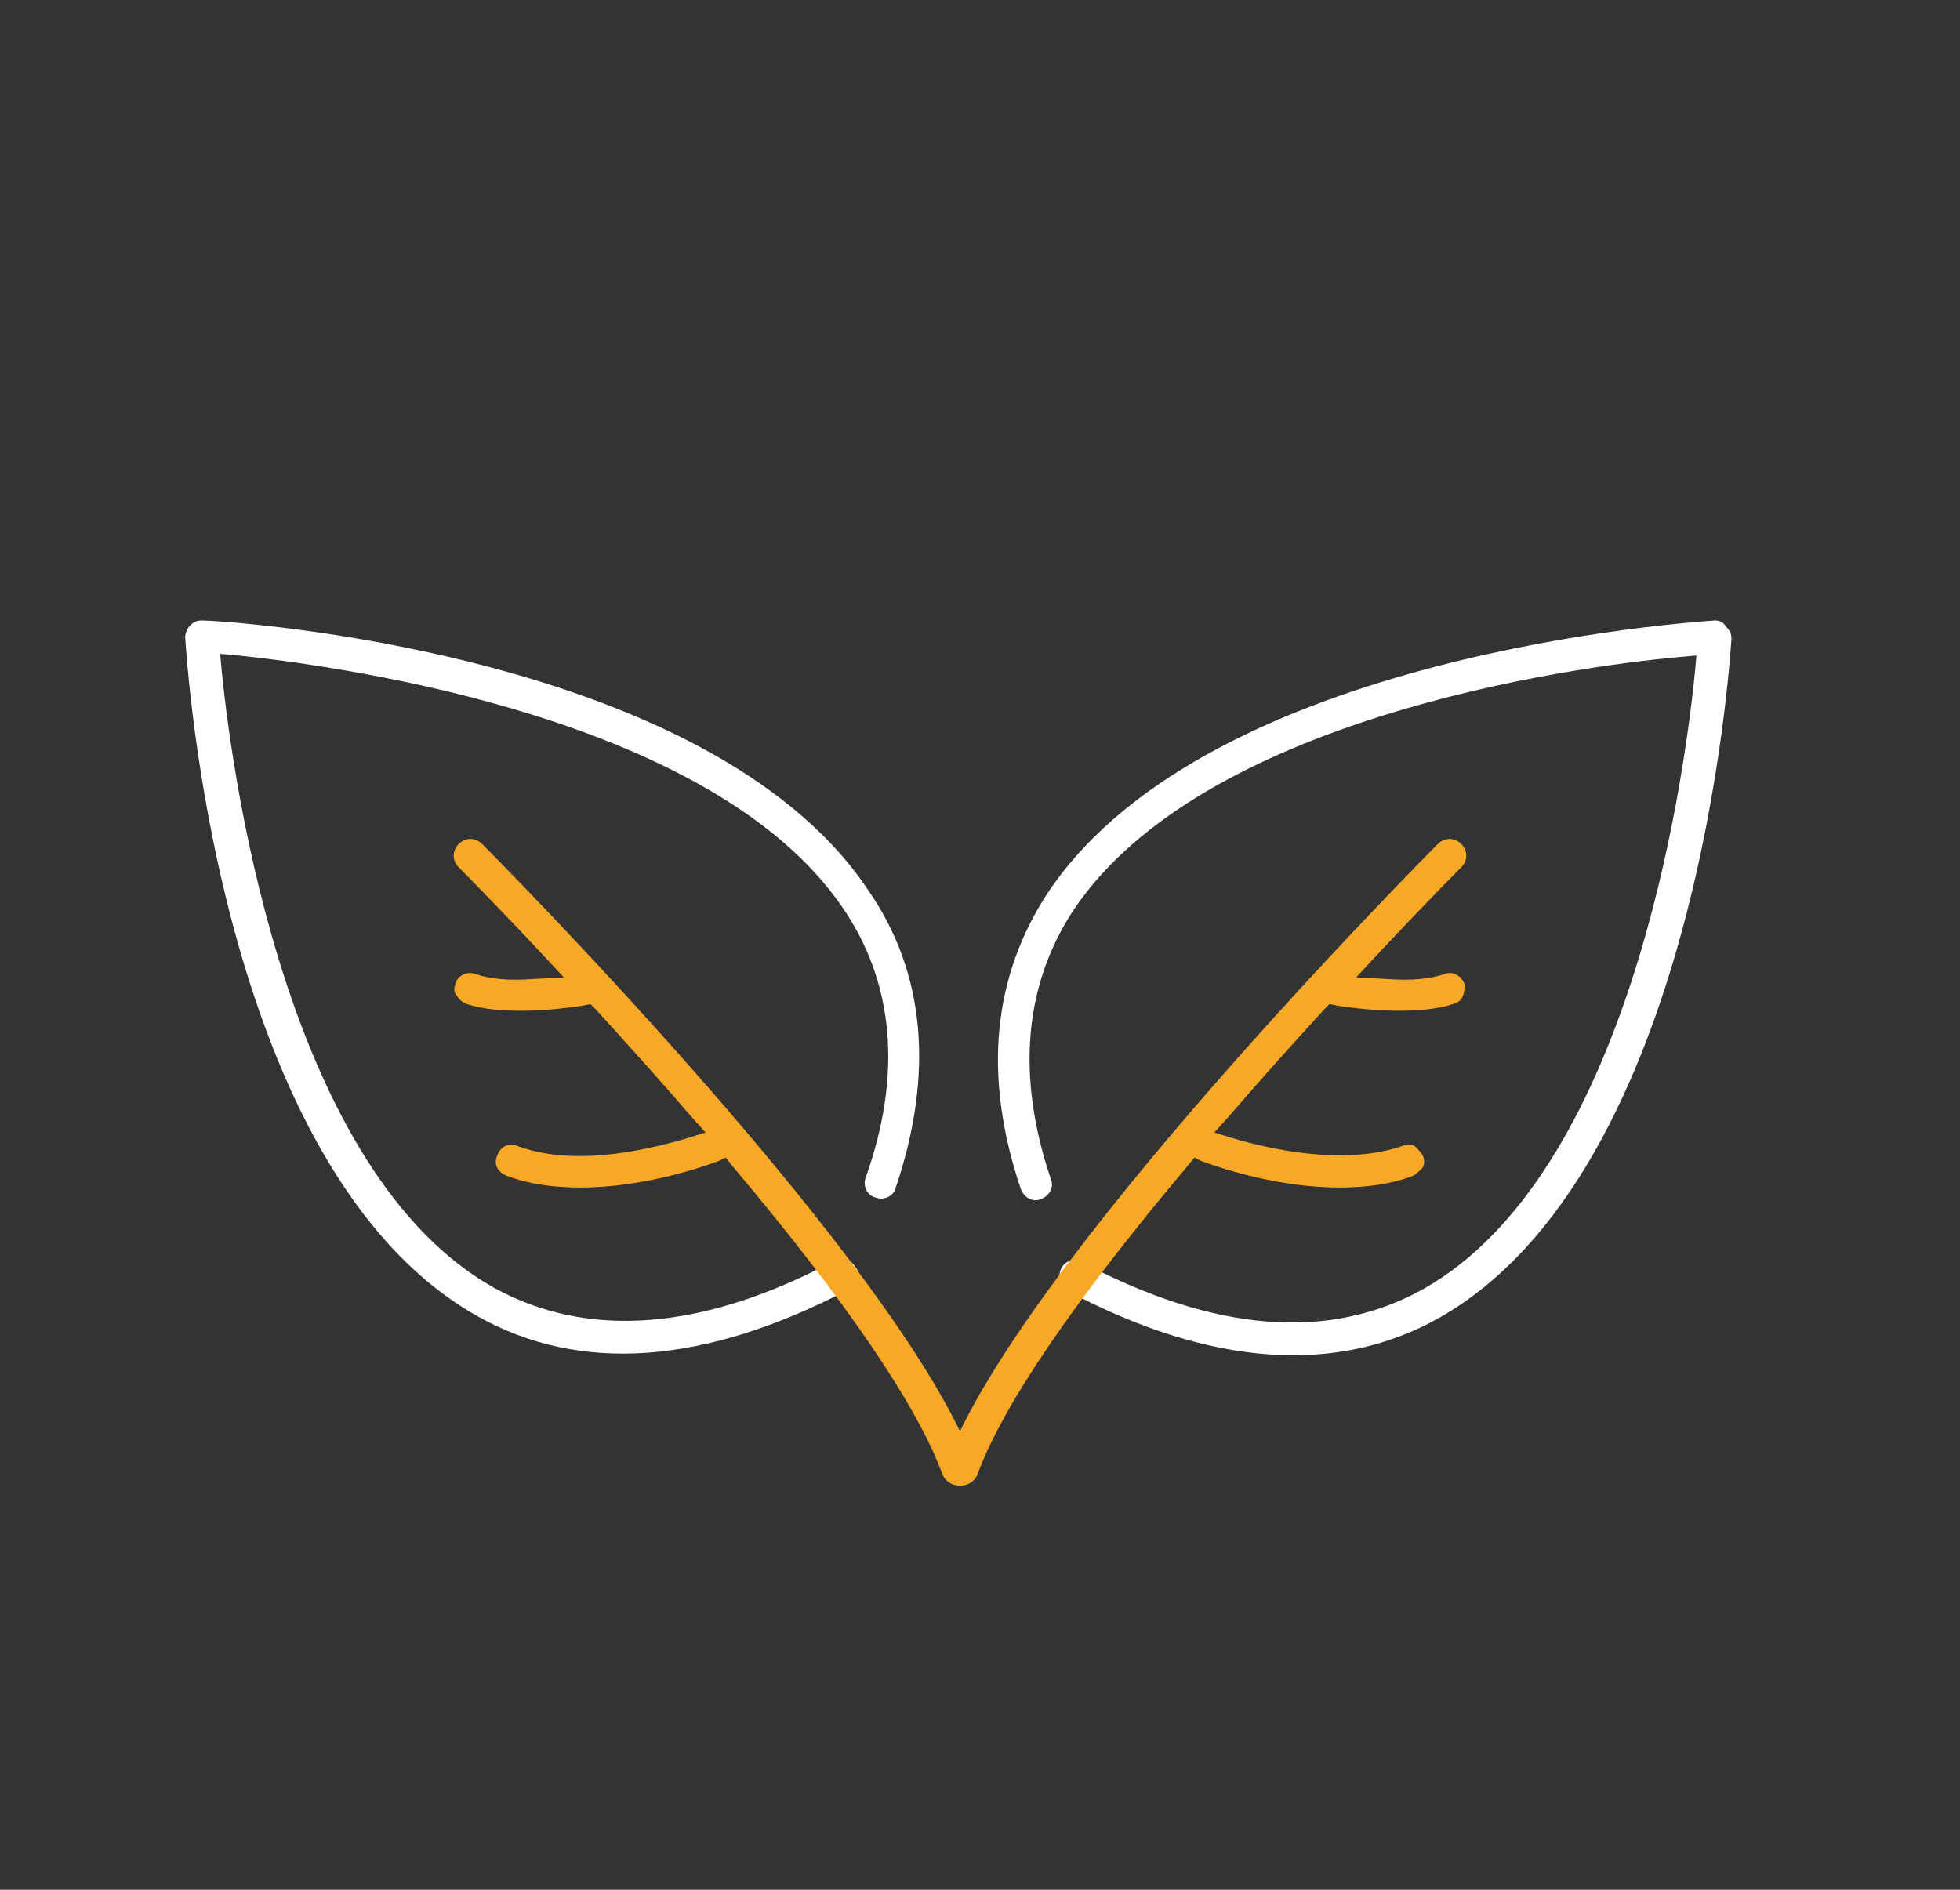 <svg xmlns="http://www.w3.org/2000/svg" xmlns:xlink="http://www.w3.org/1999/xlink" x="0px" y="0px" viewBox="0 0 117.5 113.3" style="enable-background:new 0 0 117.5 113.3;" xml:space="preserve"><rect x="0" y="0" width="117.5" height="113.3" fill="#333333" stroke="none"/> <style type="text/css"> .st0{display:none;} .st1{display:inline;stroke:#000000;stroke-miterlimit:10;} .st2{display:inline;fill:none;stroke:#F7A823;stroke-width:2;stroke-linecap:round;stroke-linejoin:round;stroke-miterlimit:10;} .st3{display:inline;} .st4{fill:none;stroke:#FFFFFF;stroke-width:2;stroke-miterlimit:10;} .st5{fill:#FFFFFF;} .st6{display:inline;fill:none;stroke:#F7A827;stroke-width:2.5;stroke-linecap:round;stroke-linejoin:round;stroke-miterlimit:10;} .st7{display:inline;fill:none;stroke:#FFFFFF;stroke-width:2;stroke-miterlimit:10;} .st8{display:inline;fill:#F7A827;} .st9{display:inline;fill:none;stroke:#FFFFFF;stroke-width:2;stroke-linecap:round;stroke-linejoin:round;stroke-miterlimit:10;} .st10{fill:none;} .st11{fill:#FFFFFF;stroke:#FFFFFF;stroke-width:1.25;stroke-miterlimit:10;} .st12{fill:#F7A827;} .st13{display:inline;fill:none;stroke:#F7A827;stroke-width:2;stroke-linecap:round;stroke-linejoin:round;stroke-miterlimit:10;} .st14{display:inline;fill:#5CABDF;} .st15{display:inline;fill:none;stroke:#5CABDF;stroke-width:3;stroke-linecap:round;stroke-linejoin:round;stroke-miterlimit:10;} .st16{fill:none;stroke:#FFFFFF;stroke-width:2;stroke-linecap:round;stroke-linejoin:round;stroke-miterlimit:10;} .st17{fill:none;stroke:#FFFFFF;stroke-width:2;stroke-linejoin:round;stroke-miterlimit:10;} .st18{display:inline;fill:none;stroke:#F7A823;stroke-width:2;stroke-linecap:round;stroke-miterlimit:10;} </style> <g id="Hintergrund" class="st0"> <rect class="st1" width="117" height="113"></rect> </g> <g id="mobiles_Arbeiten" class="st0"> <path class="st2" d="M57.1,29.1h30.9c1.7,0,3,1.3,3,3v10.8"></path> <g class="st3"> <path class="st4" d="M62.9,78.5h-12c-1,0.5-3.5,4.5-5.4,8.8c0.2,0.9,1.4,1.7,3.1,1.7h16.8c1.7,0,2.9-0.9,3.1-1.7 C66.4,83,63.9,78.9,62.9,78.5z"></path> <path class="st4" d="M16.5,73.9c0,2.3,2,4.1,4.4,4.1h29.9H63h29.9c2.4,0,4.4-1.8,4.4-4.1v-5.3H16.5V73.9z"></path> <path class="st4" d="M92.9,22.7H20.9c-2.4,0-4.4,2-4.4,4.4v41.5h80.8V27.2C97.3,24.7,95.3,22.7,92.9,22.7z"></path> <rect x="16.5" y="68.6" class="st4" width="80.8" height="0"></rect> </g> </g> <g id="Versicherung" class="st0"> <g class="st3"> <path class="st5" d="M98.7,35.6L98.7,35.6c-3-9.4-10-15.2-19.3-15.8c-8.4-0.6-17,3.3-22.3,10c-5.3-6.7-13.9-10.6-22.3-10 c-9.3,0.6-16.3,6.4-19.2,15.8C7.3,61.9,47.2,90.4,55.3,95.8c0.5,0.4,1.1,0.5,1.8,0.5c0.7,0,1.3-0.2,1.9-0.6 C67.1,90.3,107,61.9,98.7,35.6z M57.1,94.4c-0.2,0-0.5-0.1-0.7-0.2c-7.9-5.3-46.8-33-39-58c2.7-8.6,9.1-13.8,17.5-14.4 c0.5,0,1,0,1.5,0c7.7,0,15.4,4,19.9,10.3l0.8,1.2l0.8-1.2c4.8-6.8,13.2-10.8,21.4-10.3c8.4,0.6,14.8,5.8,17.5,14.4 c3.3,10.5-1.2,22.7-13.4,36.2c-9.9,10.9-22,19.4-25.5,21.8C57.5,94.4,57.3,94.4,57.1,94.4z"></path> </g> <polyline class="st6" points="16.2,64.3 44.7,64.3 48.9,53 57.3,70.9 65.6,39.4 71.8,65.6 74.7,57.6 101.2,57.6 "></polyline> </g> <g id="VKL" class="st0"> <circle class="st7" cx="58.2" cy="48.8" r="23.4"></circle> <path class="st8" d="M58.3,64c0.7,0,1.4-0.6,1.4-1.4v-3l0.3-0.1c1.2-0.2,2-0.7,2.3-0.8c1.3-0.6,3.5-2.4,3.2-5.7 c-0.4-4.2-4.2-5.3-4.4-5.3l0,0l-5.1-1.5c-2.1-0.6-2.3-1.8-2.3-2.8c0-0.8,0.3-1.4,0.8-1.9c0.8-0.7,2.1-1,3.9-1c3.6,0,4.5,2.9,4.5,3 c0.2,0.7,1,1.1,1.7,0.9c0.7-0.2,1.1-1,0.9-1.7c-0.4-1.4-2-4.1-5.5-4.8l-0.3-0.1v-2.8c0-0.7-0.6-1.4-1.4-1.4s-1.4,0.6-1.4,1.4v2.7 l-0.3,0c-1.7,0.2-3,0.7-4,1.6c-1.1,1-1.7,2.3-1.7,3.9c0,2.7,1.5,4.6,4.3,5.4l5.1,1.5c0.2,0.1,2.2,0.8,2.4,3 c0.2,2.1-1.4,2.9-1.5,2.9L61,56.3c-0.2,0.1-4.6,2.4-7.8-1.7c-0.3-0.3-0.7-0.5-1.1-0.5c-0.3,0-0.6,0.1-0.8,0.3 c-0.6,0.5-0.7,1.3-0.3,1.9c1.5,1.9,3.3,3.1,5.6,3.4l0.3,0v3C56.9,63.4,57.5,64,58.3,64z"></path> <polyline class="st9" points="25.7,41.3 30.7,35.8 25.1,30.9 "></polyline> <path class="st9" d="M29.8,62.1c-7.3,0-13.2-5.9-13.2-13.2s5.9-13.2,13.2-13.2"></path> <polyline class="st9" points="90.9,56.9 86,62.4 91.5,67.3 "></polyline> <path class="st9" d="M86.9,36.1c7.3,0,13.2,5.9,13.2,13.2s-5.9,13.2-13.2,13.2"></path> </g> <g id="Weiterbildung" class="st0"> <g id="Pfad_96" class="st3"> <path class="st10" d="M86.9,70.6c0,1.2,0.9,2.1,2.1,2.1s2.1-0.9,2.1-2.1c0-1.2-0.9-2.1-2.1-2.1h0C87.8,68.5,86.9,69.4,86.9,70.6z"></path> </g> <g id="Pfad_99" class="st3"> <path class="st11" d="M97.2,41.8l-39.9-21c-0.2-0.1-0.4-0.1-0.6,0l-39.9,21c-0.4,0.2-0.5,0.7-0.3,1.1c0.1,0.1,0.2,0.2,0.3,0.3 l15.8,8.3v24.8c0,0.3,0.1,0.5,0.3,0.7c8.5,5.1,16.8,7.7,25,7.7s16.2-2.6,24-7.7c0.2-0.1,0.3-0.4,0.3-0.7V51l7-3.7v-0.5l-1.8-0.2 L57,62.6L33.6,50.3l0,0l-14.9-7.8L57,22.3l38.4,20.1l-5.6,2.9l0.2,0c0,0,0.1,0,0.1,0c0.1,0,0.2,0.1,0.2,0.1c0,0,0.1,0.1,0.1,0.1 c0,0,0,0.1,0.1,0.1c0,0,0,0.1,0.1,0.1c0,0,0,0.1,0,0.1c0,0,0,0.1,0,0.1v0.5l6.7-3.5c0.4-0.2,0.5-0.7,0.3-1.1 C97.4,41.9,97.3,41.8,97.2,41.8L97.2,41.8z M34,52.1l22.8,12c0.2,0.1,0.4,0.1,0.6,0l23.6-12.4v24.1c-15.1,9.8-30.5,9.8-46.9,0 v-4.6c-0.1,0-0.1-0.1-0.2-0.1c-0.3-0.2-0.4-0.7-0.3-1c0.1-0.2,0.2-0.3,0.4-0.4"></path> </g> <g id="Pfad_104" class="st3"> <path class="st12" d="M49.6,77.5c0.4,0,0.8-0.3,0.8-0.8c0-0.4-0.2-0.7-0.6-0.7C44.3,74.6,39,72.6,34,69.8c-0.4-0.2-0.8-0.1-1,0.3 c-0.2,0.4-0.1,0.8,0.3,1l0,0c0.1,0,0.1,0.1,0.2,0.1c5,2.7,10.4,4.8,15.9,6.2C49.5,77.4,49.5,77.5,49.6,77.5z"></path> <path class="st12" d="M49.6,78c-0.1,0-0.2,0-0.3,0c-5.6-1.4-11-3.5-16.1-6.2L33,71.7c-0.6-0.3-0.9-1.2-0.5-1.8 c0.3-0.6,1.2-0.9,1.8-0.5c4.9,2.7,10.2,4.7,15.6,6.1c0.6,0.1,1,0.7,1,1.3c0,0.4-0.1,0.7-0.4,0.9C50.3,77.9,50,78,49.6,78z M33.7,70.3c-0.1,0-0.1,0-0.2,0.1c0,0.1,0,0.2,0.1,0.2l0.2,0.1c5,2.7,10.3,4.8,15.8,6.1l0,0c0,0,0,0,0,0c0.1,0,0.1,0,0.1,0 s0.1-0.1,0.1-0.1c0-0.1-0.1-0.2-0.1-0.2C44.1,75.2,38.8,73.1,33.7,70.3C33.7,70.3,33.7,70.3,33.7,70.3z"></path> </g> <g id="Pfad_105" class="st3"> <path class="st12" d="M53.1,78.5c0.6,0.5,3.4,0.4,5.2,0.5h0c0.4,0,0.8-0.3,0.8-0.7c0-0.4-0.3-0.8-0.7-0.8c-1.7-0.1-3.3-0.2-5-0.5 c-0.4-0.1-0.8,0.2-0.9,0.6C52.4,78,53.1,78.5,53.1,78.5C53.1,78.5,52.5,78,53.1,78.5z"></path> <path class="st12" d="M58.3,79.6C58.3,79.6,58.3,79.6,58.3,79.6c-0.4,0-0.8,0-1.1,0c-2.4,0-3.9-0.1-4.5-0.6 c-0.3-0.2-0.9-0.7-0.8-1.4c0.1-0.4,0.2-0.7,0.5-0.9c0.3-0.2,0.6-0.3,1-0.2c1.6,0.3,3.3,0.4,4.9,0.5c0.7,0,1.3,0.6,1.3,1.4 c0,0.4-0.1,0.7-0.4,0.9C59,79.4,58.6,79.6,58.3,79.6z M53.4,78c0.4,0.3,2.6,0.3,3.7,0.3c0.4,0,0.8,0,1.1,0h0 c0.1,0,0.2-0.1,0.2-0.2c0-0.1-0.1-0.2-0.2-0.2c-1.7-0.1-3.4-0.2-5.1-0.5c-0.1,0-0.1,0-0.1,0c0,0-0.1,0.1-0.1,0.1c0,0,0,0,0.1,0.1 c0,0,0.1,0,0.1,0.1l0,0l0.1,0.1C53.4,77.9,53.4,78,53.4,78L53.4,78z"></path> </g> <polyline class="st13" points="58.2,42.7 91,46.3 91,67.5 "></polyline> <circle class="st13" cx="54.1" cy="42.5" r="3.7"></circle> <circle class="st13" cx="91" cy="70.5" r="2.3"></circle> </g> <g id="Altersvorsorge" class="st0"> <path class="st7" d="M82.4,89.4H32.2c-0.8,0-1.4-0.6-1.4-1.4V20.8c0-0.8,0.6-1.4,1.4-1.4h50.2c0.8,0,1.4,0.6,1.4,1.4v67.1 C83.8,88.7,83.2,89.4,82.4,89.4z"></path> <path class="st7" d="M77.8,19.6V25c0,0.8-0.6,1.4-1.4,1.4H39.1c-0.8,0-1.4-0.6-1.4-1.4v-5.3"></path> <path class="st14" d="M75.4,59.8L75.4,59.8c0.8-0.8,1.2-1.7,1.2-2.8c0-1.1-0.4-2.1-1.2-2.9c-0.4-0.4-0.5-1-0.3-1.5 c0.8-2-0.1-4.4-2.2-5.2c-0.5-0.2-0.8-0.7-0.8-1.2c0-2.2-1.8-4-4.1-4c-0.5,0-1-0.3-1.2-0.9c-0.4-1-1.2-1.7-2.2-2.1 c-1-0.4-2.1-0.4-3,0c-0.5,0.2-1.1,0.1-1.4-0.3c-0.7-0.7-1.7-1.1-2.8-1.1c0,0,0,0,0,0c-1.1,0-2.1,0.4-2.9,1.2 c-0.4,0.4-1,0.5-1.5,0.3c-1-0.4-2.1-0.4-3,0c-1,0.4-1.7,1.2-2.1,2.2c-0.2,0.5-0.7,0.8-1.2,0.8c-2.2,0-4,1.8-4,4.1 c0,0.6-0.3,1-0.9,1.2c-1,0.4-1.7,1.2-2.1,2.2c-0.4,1-0.4,2.1,0,3c0.2,0.5,0.1,1.1-0.3,1.4c-0.7,0.8-1.2,1.7-1.2,2.8 c0,1.1,0.4,2.1,1.2,2.9c0.4,0.4,0.5,1,0.3,1.5c-0.4,1-0.4,2.1,0,3c0.4,1,1.2,1.7,2.2,2.1c0.5,0.2,0.8,0.7,0.8,1.2 c0,2.2,1.8,4,4.1,4c0.5,0,1,0.3,1.2,0.9c0.4,1,1.2,1.7,2.2,2.1c1,0.4,2.1,0.4,3,0c0.2-0.1,0.3-0.1,0.5-0.1c0.3,0,0.7,0.1,0.9,0.4 c0.8,0.8,1.7,1.2,2.8,1.2c1.1,0,2.1-0.4,2.9-1.2c0.4-0.4,1-0.5,1.5-0.3c1,0.4,2.1,0.4,3,0c1-0.4,1.7-1.2,2.1-2.2 c0.2-0.5,0.7-0.8,1.2-0.8c2.2,0,4-1.8,4-4.1c0-0.5,0.3-1,0.9-1.2c1-0.4,1.7-1.2,2.1-2.2c0.4-1,0.4-2.1,0-3 C74.9,60.7,75,60.1,75.4,59.8z M73.5,57.9c-1.1,1.1-1.5,2.9-0.9,4.3c0.1,0.3,0.1,0.7,0,1c-0.1,0.3-0.4,0.6-0.8,0.7 c-1.5,0.6-2.4,2.1-2.4,3.7c0,0.7-0.6,1.3-1.3,1.3c-1.6,0-3.1,1-3.7,2.5c-0.1,0.3-0.4,0.6-0.7,0.7c-0.3,0.1-0.7,0.1-1.1,0 c-1.5-0.6-3.2-0.3-4.4,0.9c-0.2,0.2-0.6,0.4-0.9,0.4c-0.4,0-0.7-0.1-0.9-0.4c-0.8-0.8-1.8-1.2-2.8-1.2c-0.5,0-1,0.1-1.5,0.3 c-0.7,0.3-1.4-0.1-1.8-0.8C49.7,70,48.2,69,46.5,69c-0.7,0-1.3-0.6-1.3-1.3c0-1.6-1-3.1-2.5-3.7c-0.3-0.1-0.6-0.4-0.7-0.7 c-0.1-0.3-0.1-0.7,0-1.1c0.6-1.5,0.3-3.2-0.9-4.4c-0.3-0.3-0.4-0.6-0.4-0.9c0-0.4,0.1-0.7,0.4-0.9c1.1-1.1,1.5-2.9,0.9-4.3 c-0.1-0.3-0.1-0.7,0-1c0.1-0.3,0.4-0.6,0.8-0.7c1.5-0.6,2.4-2.1,2.4-3.7c0-0.7,0.6-1.3,1.3-1.3c1.6,0,3.1-1,3.7-2.5 c0.1-0.3,0.4-0.6,0.7-0.7c0.3-0.1,0.7-0.1,1.1,0c1.5,0.6,3.2,0.3,4.4-0.9c0.5-0.5,1.4-0.5,1.9,0c1.1,1.1,2.9,1.5,4.3,0.9 c0.3-0.1,0.7-0.1,1,0c0.3,0.1,0.6,0.4,0.7,0.8c0.6,1.5,2.1,2.4,3.7,2.4c0.7,0,1.3,0.6,1.3,1.3c0,1.6,1,3.1,2.5,3.7 c0.3,0.1,0.6,0.4,0.7,0.7c0.1,0.3,0.1,0.7,0,1.1c-0.6,1.5-0.3,3.2,0.9,4.4c0.2,0.2,0.4,0.6,0.4,0.9S73.7,57.6,73.5,57.9z"></path> <polyline class="st15" points="51.5,57 56,61.4 64.9,52.5 "></polyline> </g> <g id="Nachhaltigkeit"> <g> <g> <g> <path class="st5" d="M12.1,37.2c-0.3,0-0.5,0.1-0.7,0.3c-0.2,0.2-0.3,0.5-0.3,0.7c0.1,1.3,1.9,31.9,17.5,40.7 c6.2,3.5,13.7,2.9,22.3-1.6c0.2-0.1,0.4-0.3,0.5-0.6c0.1-0.2,0.1-0.5-0.1-0.7c-0.3-0.5-0.8-0.7-1.3-0.4 c-7.9,4.2-14.8,4.7-20.4,1.6c-12.3-6.9-15.6-30-16.3-36.9l-0.1-1.1l1.1,0.1c6.6,0.7,28.5,3.8,36.2,15.1c3.1,4.5,3.6,10,1.4,16.2 c-0.2,0.5,0.1,1.1,0.6,1.2c0.5,0.2,1.1-0.1,1.2-0.6c2.3-6.8,1.8-12.9-1.7-17.9l0,0C42.4,39,13.4,37.2,12.1,37.2 C12.2,37.2,12.1,37.2,12.1,37.2z"></path> </g> </g> </g> <path class="st12" d="M43.5,69.4l0.4,0.5c6.9,8.2,11.1,14.4,12.6,18.5c0.2,0.5,0.8,0.8,1.3,0.6c0.2-0.1,0.4-0.3,0.6-0.5 c0.1-0.2,0.1-0.5,0-0.7v0c-4.3-11.8-28.5-36.2-29.5-37.2c-0.4-0.4-1-0.4-1.4,0c-0.4,0.4-0.4,1,0,1.4c0,0,2,2,5,5.2l1.3,1.4 l-1.9,0.1c-1.4,0.1-2.5,0-3.4-0.3c-0.5-0.2-1.1,0.1-1.2,0.6c-0.1,0.3-0.1,0.5,0.1,0.7c0.1,0.2,0.3,0.4,0.6,0.5 c0.9,0.3,2,0.4,3.3,0.4c1.5,0,2.9-0.2,3.6-0.3l0.5-0.1l0.3,0.3c2,2.2,3.9,4.3,5.7,6.4l0.9,1l-1.3,0.4c-2.8,0.8-6.8,1.6-10,0.4 c-0.2-0.1-0.5-0.1-0.7,0c-0.2,0.1-0.4,0.3-0.5,0.6c-0.1,0.2-0.1,0.5,0,0.7c0.1,0.2,0.3,0.4,0.6,0.5c1.3,0.5,2.8,0.7,4.4,0.7 c3.4,0,6.7-1,8.3-1.6L43.5,69.4z"></path> <g> <g> <g> <path class="st5" d="M102.8,37.2c-1.2,0.1-30.2,1.9-39.9,16.2l0,0c-3.4,5.1-4,11.1-1.7,17.9c0.2,0.5,0.7,0.8,1.2,0.6 c0.5-0.2,0.8-0.7,0.6-1.2c-2.1-6.2-1.6-11.7,1.4-16.2c7.7-11.4,29.6-14.5,36.2-15.1l1.1-0.1l-0.1,1.1c-0.7,6.9-4,30-16.3,36.9 c-5.6,3.1-12.4,2.6-20.4-1.6c-0.5-0.3-1.1-0.1-1.3,0.4c-0.1,0.2-0.1,0.5-0.1,0.7c0.1,0.3,0.2,0.5,0.5,0.6 c8.5,4.5,16.1,5.1,22.3,1.6c15.5-8.8,17.4-39.4,17.5-40.7c0-0.3-0.1-0.5-0.3-0.7C103.3,37.3,103.1,37.2,102.8,37.2 C102.8,37.2,102.8,37.2,102.8,37.2z"></path> </g> </g> </g> <path class="st12" d="M72,69.6c1.6,0.6,4.9,1.6,8.3,1.6c1.6,0,3.1-0.2,4.4-0.7c0.2-0.1,0.4-0.3,0.6-0.5c0.1-0.2,0.1-0.5,0-0.7 c-0.1-0.2-0.3-0.4-0.5-0.6c-0.2-0.1-0.5-0.1-0.7,0c-3.2,1.1-7.2,0.4-10-0.4l-1.3-0.4l0.9-1c1.8-2.1,3.7-4.2,5.7-6.4l0.3-0.3 l0.5,0.1c0.7,0.1,2.1,0.3,3.6,0.3c1.3,0,2.4-0.1,3.3-0.4c0.3-0.1,0.5-0.2,0.6-0.5c0.1-0.2,0.1-0.5,0.1-0.7 c-0.2-0.5-0.7-0.8-1.2-0.6c-0.9,0.3-2,0.4-3.4,0.3l-1.9-0.1l1.3-1.4c3-3.2,5-5.2,5-5.2c0.4-0.4,0.4-1,0-1.4c-0.4-0.4-1-0.4-1.4,0 c-1,1-25.2,25.4-29.5,37.2v0c-0.1,0.2-0.1,0.5,0,0.7c0.1,0.2,0.3,0.4,0.6,0.5c0.5,0.2,1.1-0.1,1.3-0.6c1.5-4.1,5.7-10.3,12.6-18.5 l0.4-0.5L72,69.6z"></path> </g> <g id="Firmenwagen" class="st0"> <g class="st3"> <path class="st16" d="M43.4,69.6"></path> </g> <g class="st3"> <path class="st16" d="M43.4,16.3"></path> </g> <g class="st3"> <path class="st16" d="M43.4,15.5"></path> </g> <g class="st3"> <path class="st17" d="M19.6,52.4l13.9-27c0,0,1.1-1.8,2.3-2.3c0.2-0.1,1.7-0.8,3.4-0.8c9.3,0.2,29.7,0.2,36.6,0.2 c0,0,2.2,0.1,3.4,0.9c1.4,1,2.7,3.2,2.7,3.2l13.8,26.9l0.3,14.1c0,0,0.2,3.2-1.7,4.7c-1.4,1.1-4.6,1.2-4.6,1.2l-64.9-0.2 c0,0-2.2,0.1-3.6-1.3c-1.8-1.8-1.7-4.6-1.7-4.6L19.6,52.4z"></path> <polyline class="st17" points="26.4,39.2 35.3,44.7 80.2,44.7 88.3,39.6 "></polyline> <polyline class="st16" points="26,39.2 23.2,36.5 12.3,36.8 12.5,43.9 22.2,47.1 "></polyline> <polyline class="st16" points="88.8,39.2 91.6,36.5 102.5,36.9 102.3,44 92.6,47.2 "></polyline> <path class="st16" d="M75.1,73.5v5c0,0-0.4,2.1,0.8,3.1c1.2,1,2.5,0.9,2.5,0.9l12.2-0.1c-0.1,0.1,3.4,0.1,4.1-1.8 c0.4-1.1,0-8.3,0-8.3"></path> <path class="st16" d="M40.5,73.5v5c0,0,0.4,2.1-0.8,3.1c-1.2,1-2.5,0.9-2.5,0.9L25,82.4c0.1,0.1-3.4,0.1-4.1-1.8 c-0.4-1.1,0-8.3,0-8.3"></path> </g> <line class="st18" x1="40.1" y1="65.1" x2="76.4" y2="65.1"></line> <polyline class="st2" points="77.8,57.3 86.5,57.1 89.7,54.2 "></polyline> <polyline class="st2" points="37.7,57.3 29.1,57.1 25.9,54.2 "></polyline> </g> </svg>